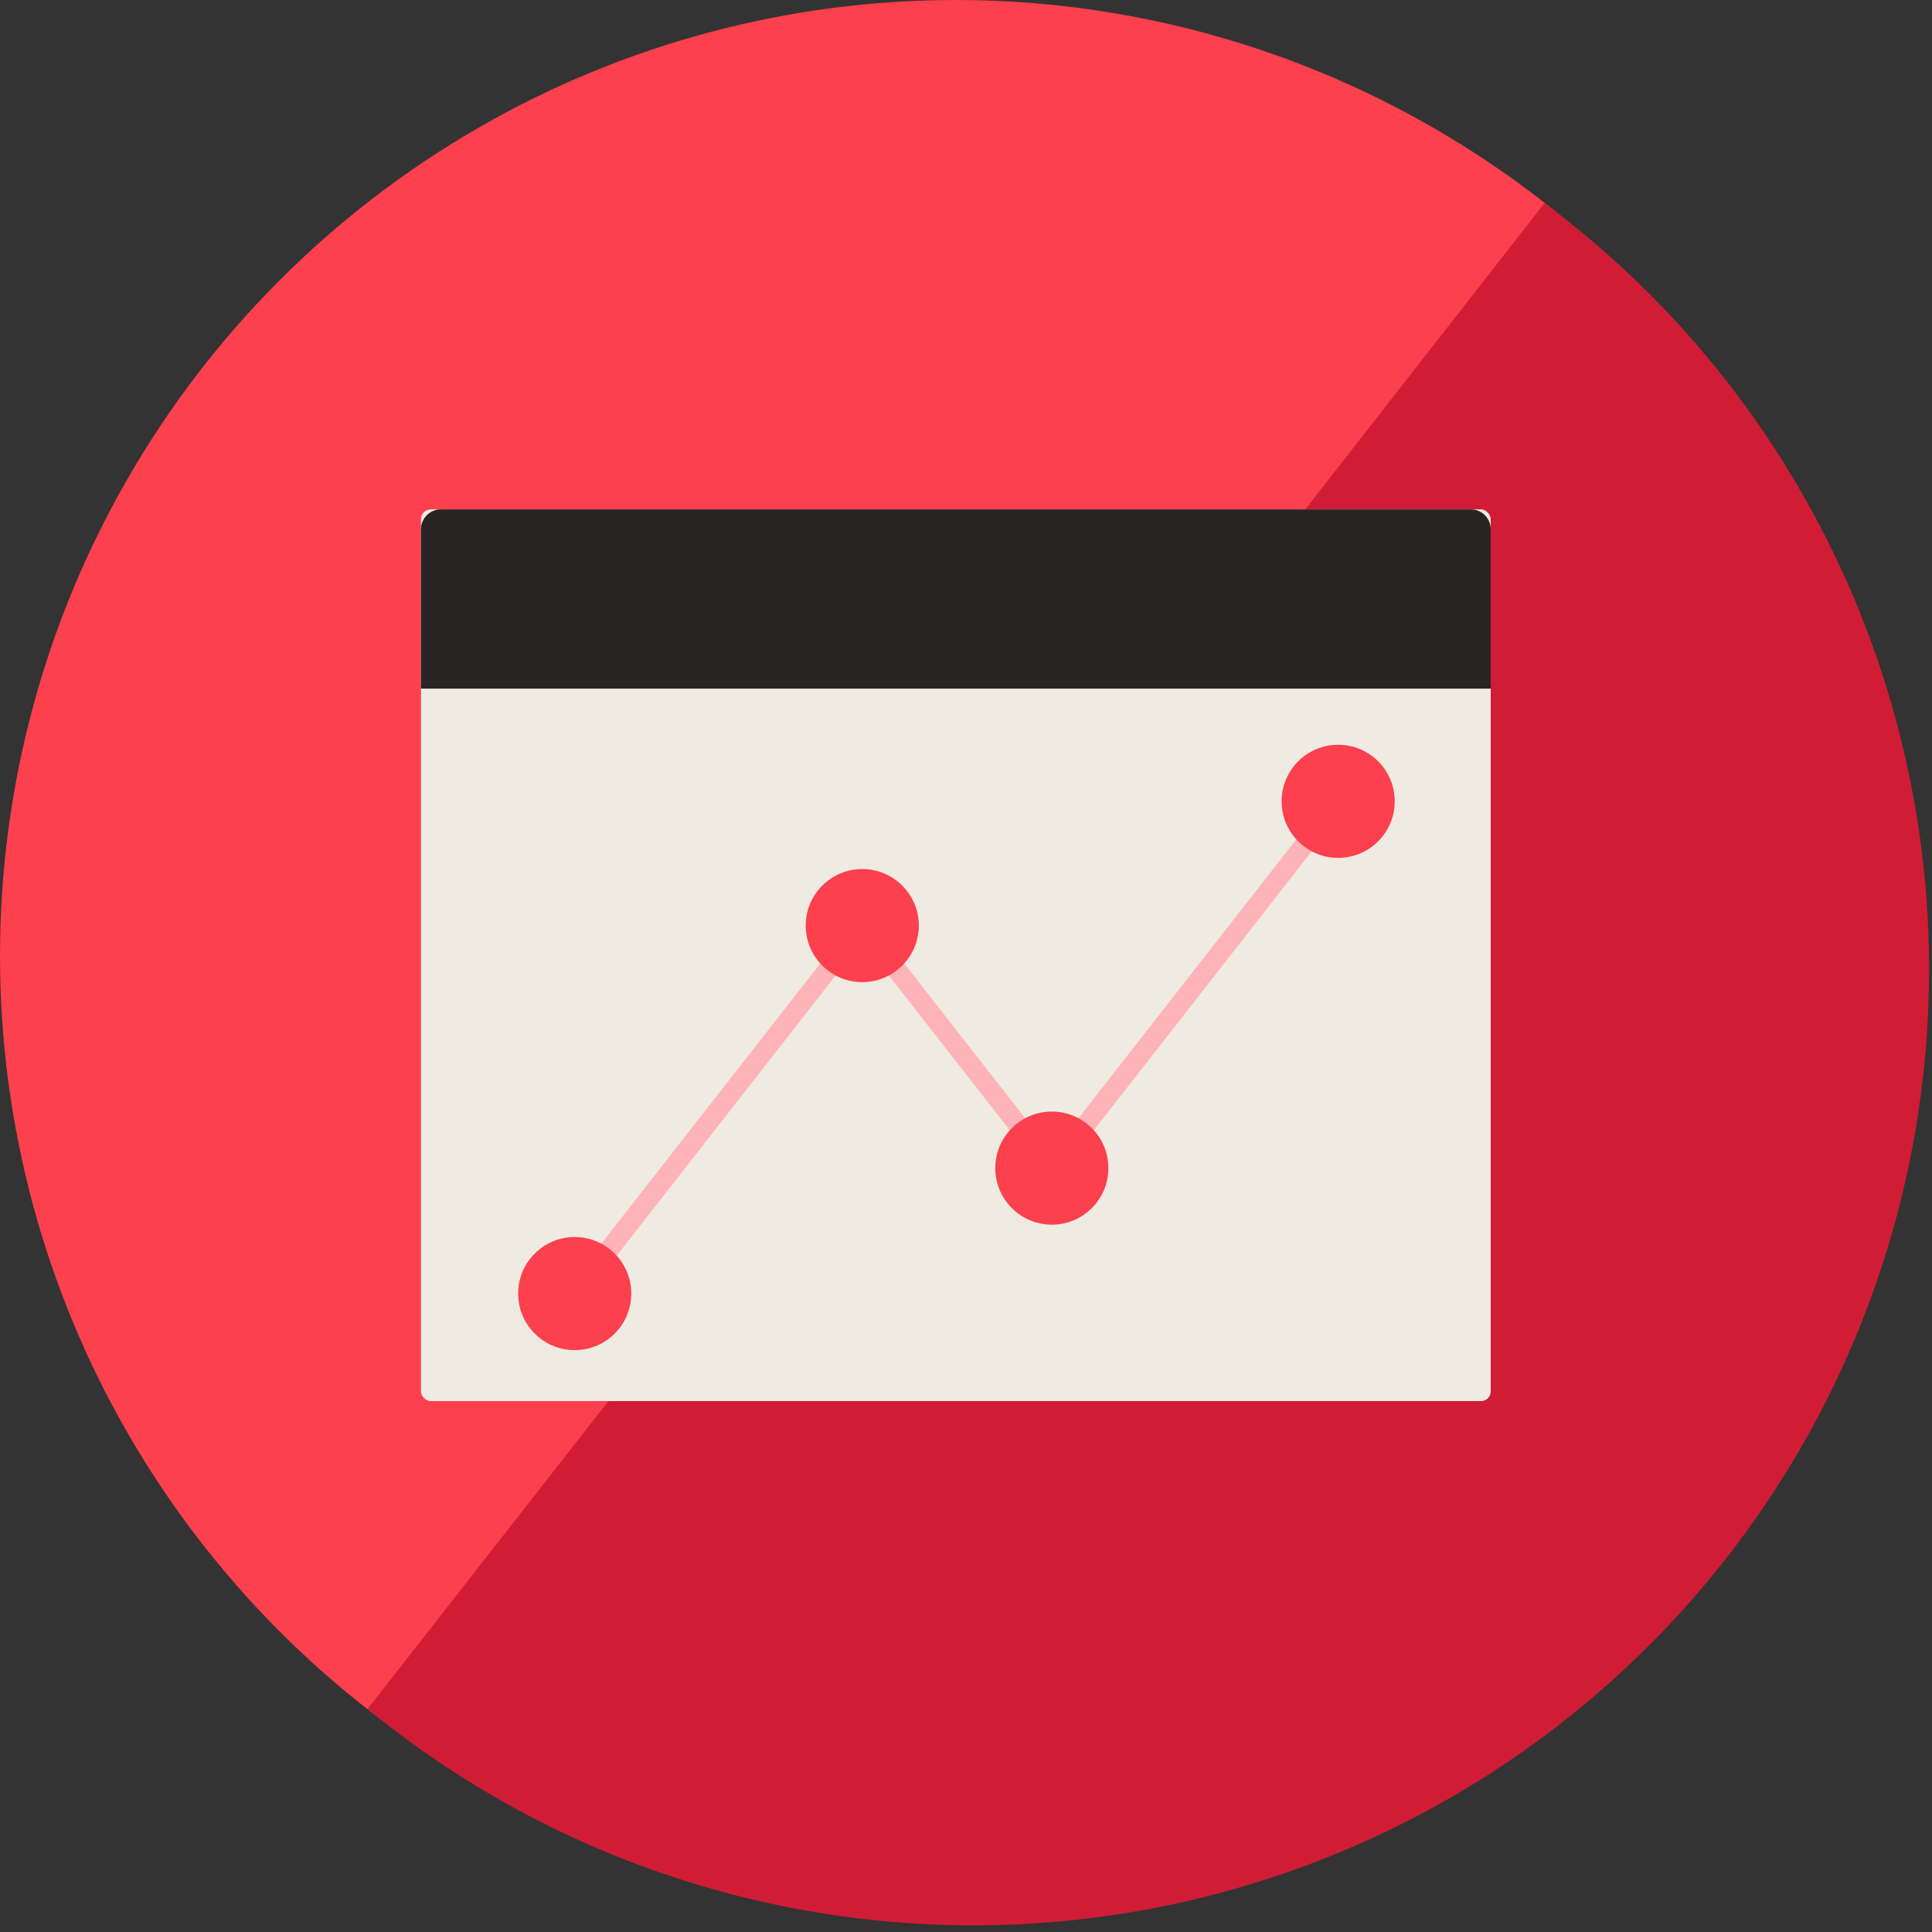<?xml version="1.0" encoding="UTF-8"?>
<svg width="99px" height="99px" viewBox="0 0 99 99" version="1.1" xmlns="http://www.w3.org/2000/svg" xmlns:xlink="http://www.w3.org/1999/xlink">
    <rect x="0" y="0" width="99" height="99" fill="#333333" stroke="none"/>
    <!-- Generator: Sketch 63.1 (92452) - https://sketch.com -->
    <title>Group 4</title>
    <desc>Created with Sketch.</desc>
    <g id="Symbols" stroke="none" stroke-width="1" fill="none" fill-rule="evenodd">
        <g id="DESKTOP_MODULES" transform="translate(-404, -4477)">
            <g id="INDICES-ICON" transform="translate(365, 4477)">
                <g id="Group-4" transform="translate(39, 0)">
                    <g id="BACKGROUND" fill-rule="nonzero">
                        <circle id="Oval" fill="#FC404D" cx="48.98" cy="48.98" r="48.98"></circle>
                        <path d="M79.143,10.408 L61.51,32.98 L46.449,52.265 L18.837,87.571 C32.581,98.828 51.343,101.76 67.866,95.233 C84.389,88.706 96.082,73.744 98.423,56.133 C100.765,38.523 93.387,21.025 79.143,10.408 Z" id="Path" fill="#D11C36"></path>
                    </g>
                    <g id="CONTENT" transform="translate(20.408, 24.49)">
                        <rect id="Rectangle" fill="#EFEAE2" fill-rule="nonzero" x="1.163" y="1.612" width="54.816" height="45.694" rx="0.5"></rect>
                        <line x1="23.776" y1="22.939" x2="9.041" y2="41.796" id="Path" stroke="#FEB3B8"></line>
                        <line x1="48.224" y1="16.51" x2="33.49" y2="35.367" id="Path" stroke="#FEB3B8"></line>
                        <line x1="23.776" y1="22.939" x2="33.469" y2="35.347" id="Path" stroke="#FEB3B8"></line>
                        <circle id="Oval" fill="#FC404D" fill-rule="nonzero" cx="9.041" cy="41.796" r="2.898"></circle>
                        <circle id="Oval" fill="#FC404D" fill-rule="nonzero" cx="33.49" cy="35.367" r="2.898"></circle>
                        <circle id="Oval" fill="#FC404D" fill-rule="nonzero" cx="23.776" cy="22.939" r="2.898"></circle>
                        <circle id="Oval" fill="#FC404D" fill-rule="nonzero" cx="48.163" cy="16.571" r="2.898"></circle>
                        <path d="M55.98,2.633 C55.98,2.069 55.523,1.612 54.959,1.612 L2.184,1.612 C1.62,1.612 1.163,2.069 1.163,2.633 L1.163,10.796 L55.98,10.796 L55.98,2.633 Z" id="Path" fill="#282424" fill-rule="nonzero"></path>
                    </g>
                </g>
            </g>
        </g>
    </g>
</svg>